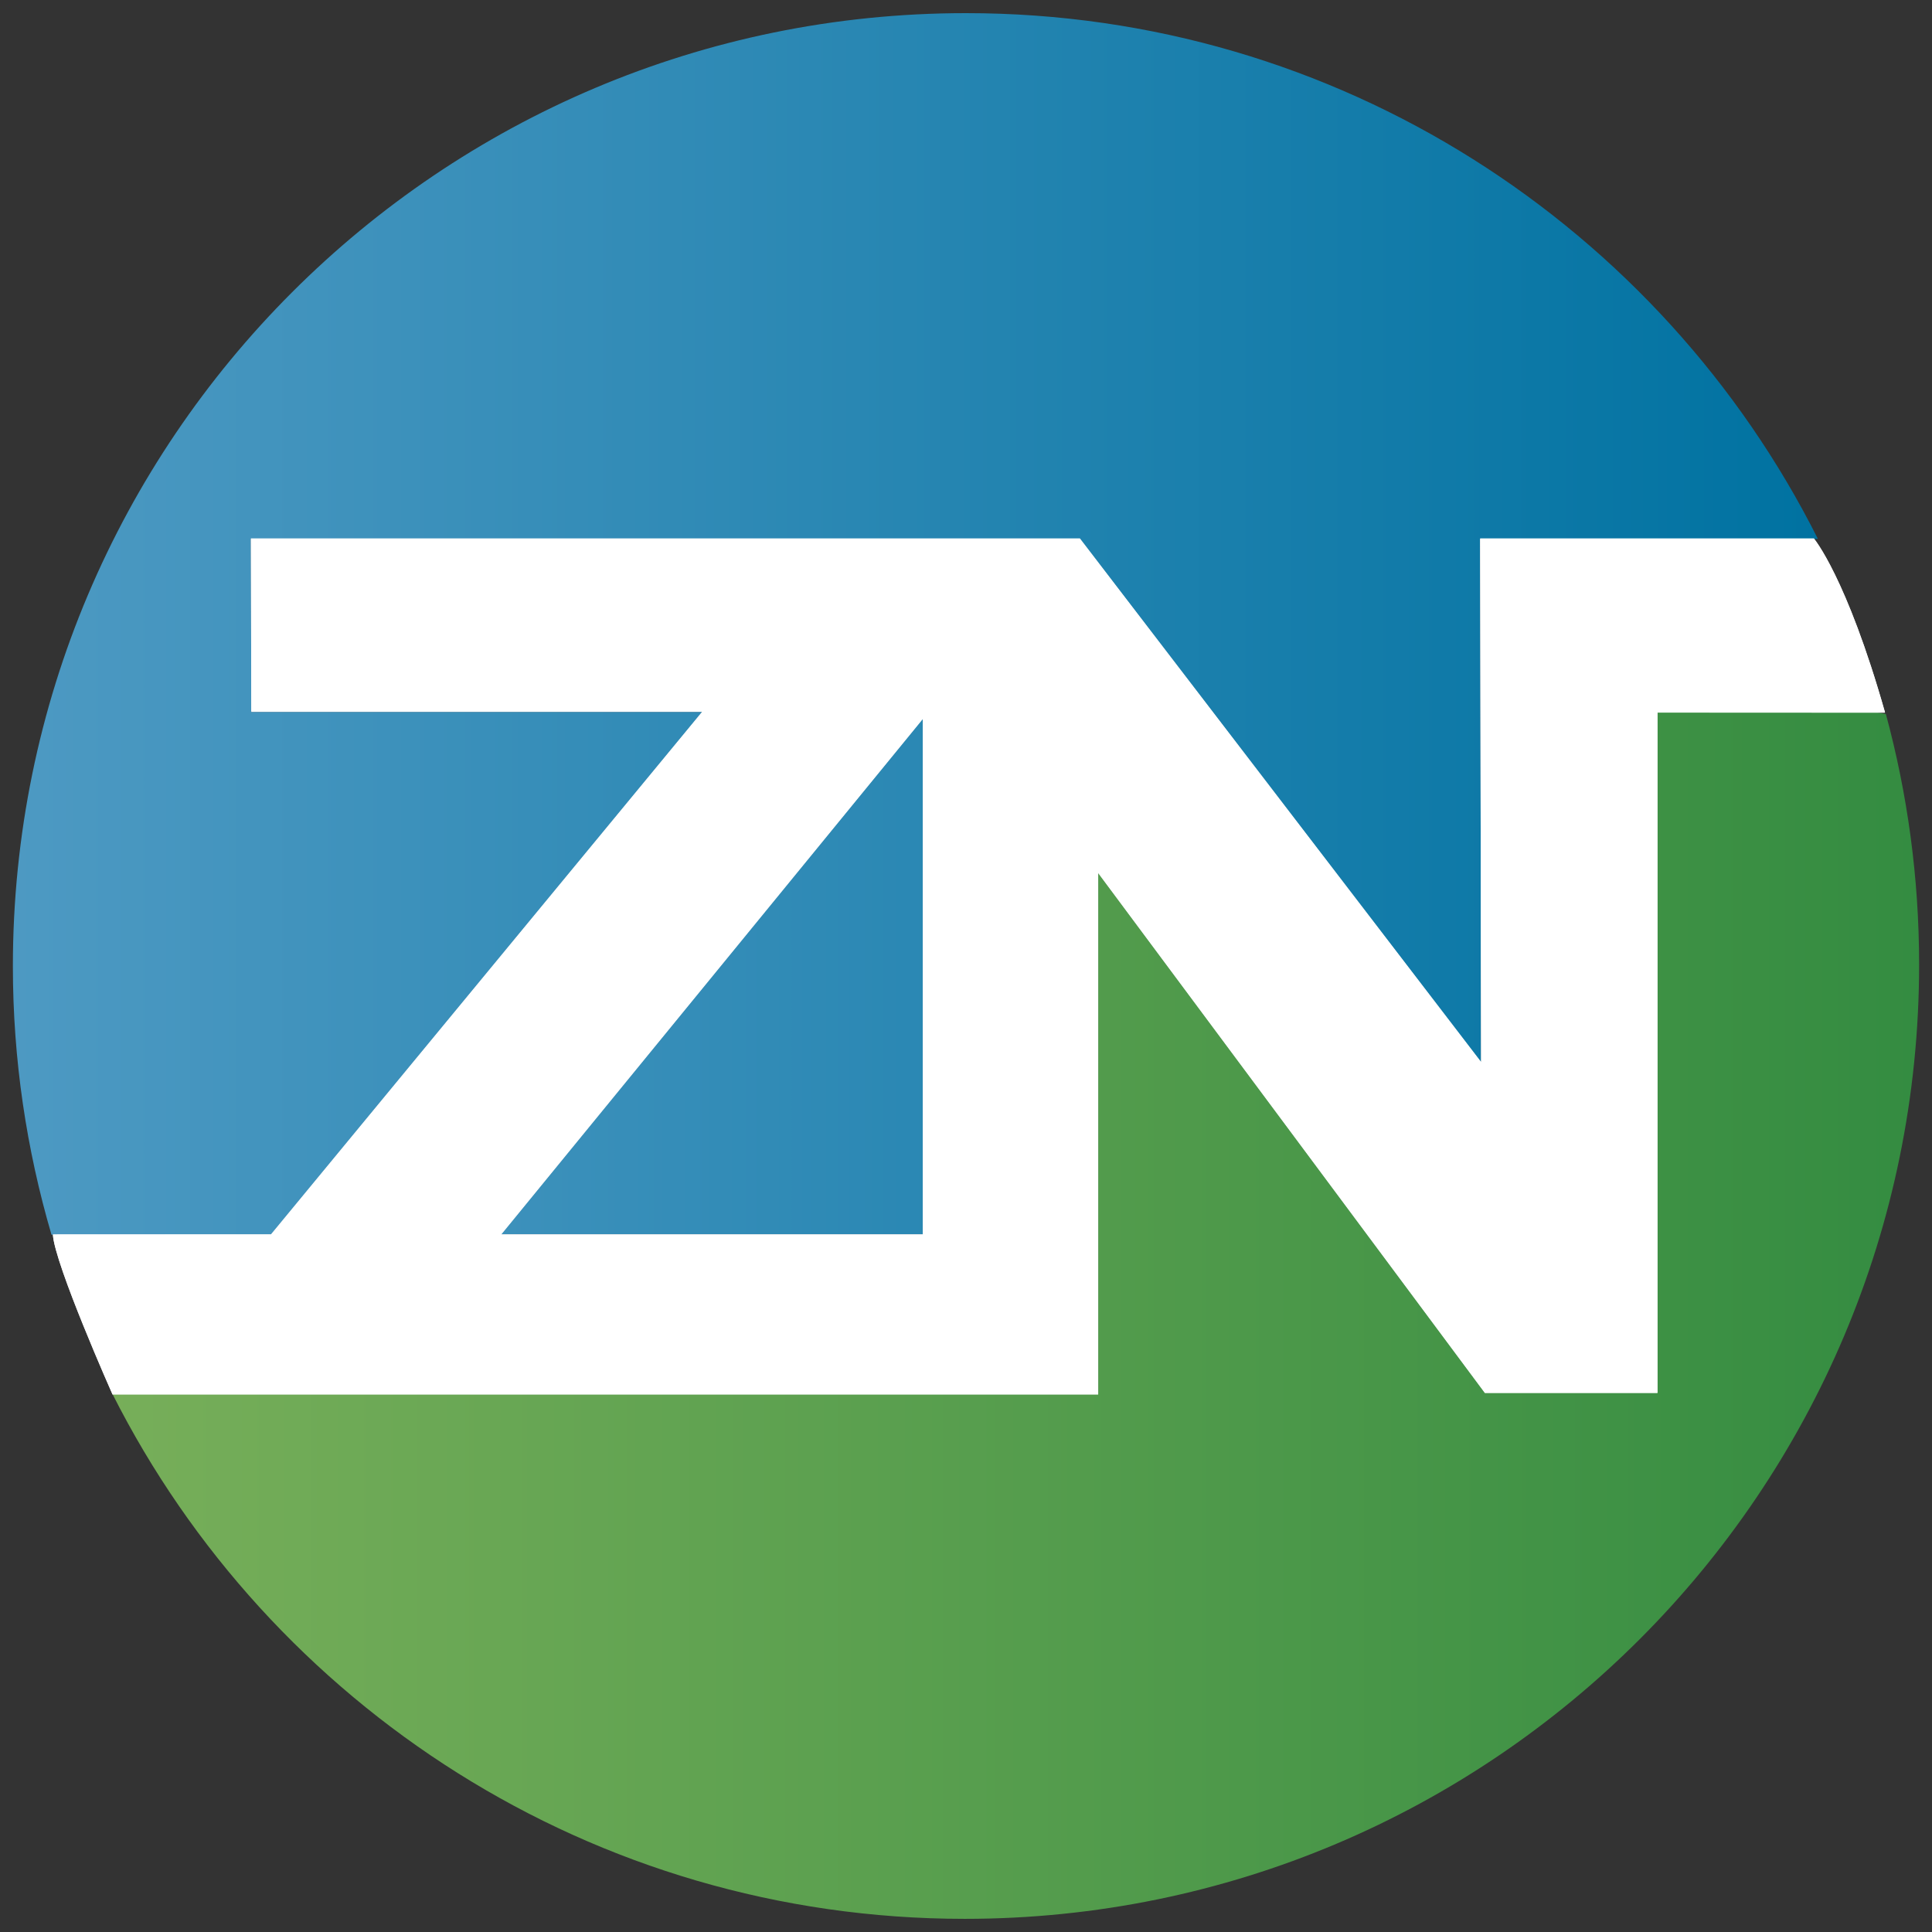 <?xml version="1.0" encoding="utf-8"?>
<!-- Generator: Adobe Illustrator 16.0.0, SVG Export Plug-In . SVG Version: 6.00 Build 0)  -->
<!DOCTYPE svg PUBLIC "-//W3C//DTD SVG 1.1//EN" "http://www.w3.org/Graphics/SVG/1.1/DTD/svg11.dtd">
<svg version="1.1" id="Layer_1" xmlns="http://www.w3.org/2000/svg" xmlns:xlink="http://www.w3.org/1999/xlink" x="0px" y="0px"
	 width="150px" height="150px" viewBox="0 0 150 150" enable-background="new 0 0 150 150" xml:space="preserve">
<rect x="0" y="0" width="150" height="150" fill="#333333" stroke="none"/>
<linearGradient id="SVGID_1_" gradientUnits="userSpaceOnUse" x1="-26.217" y1="48.443" x2="141.223" y2="48.443">
	<stop  offset="0" style="stop-color:#5CA1C9"/>
	<stop  offset="1" style="stop-color:#0072A1"/>
</linearGradient>
<path fill="url(#SVGID_1_)" d="M21.044,95.864l33.491-40.592H19.511l-0.029-13.433h64.361l31.15,40.647l-0.074-40.647h26.222
	C128.975,17.637,103.935,1.02,75,1.02c-40.869,0-74,33.131-74,74c0,7.241,1.06,14.232,2.999,20.847L21.044,95.864z"/>
<linearGradient id="SVGID_2_" gradientUnits="userSpaceOnUse" x1="-18.761" y1="102.135" x2="148.828" y2="102.135">
	<stop  offset="0" style="stop-color:#84B55E"/>
	<stop  offset="1" style="stop-color:#348C41"/>
</linearGradient>
<path fill="url(#SVGID_2_)" d="M145.645,55.3l-16.957-0.011v52.831H115.29L85.264,67.751v40.487H8.736
	c12.204,24.164,37.25,40.741,66.168,40.741c40.921,0,74.095-33.172,74.095-74.092c0-6.734-0.902-13.256-2.582-19.453L145.645,55.3z"
	/>
<linearGradient id="SVGID_3_" gradientUnits="userSpaceOnUse" x1="-18.759" y1="75.807" x2="148.825" y2="75.807">
	<stop  offset="0" style="stop-color:#5CA1C9"/>
	<stop  offset="1" style="stop-color:#0072A1"/>
</linearGradient>
<polygon fill="url(#SVGID_3_)" points="71.648,55.787 38.902,95.826 71.648,95.826 "/>
<path fill="#FFFFFF" d="M140.832,41.801h-25.913l0.074,40.647l-31.15-40.647H19.482l0.029,13.433h35.024L21.044,95.826L4.107,95.83
	c0.133,2.293,4.629,12.408,4.629,12.408h76.527V67.751l30.026,40.369h13.397V55.29l17.666,0.009
	C143.37,44.793,140.832,41.801,140.832,41.801z M71.648,95.826H38.902l32.746-40.039V95.826z"/>
<path fill="#FFFFFF" d="M140.832,41.839h-25.913l0.074,40.647l-31.15-40.647H19.482l0.029,13.433h35.024L21.044,95.864L4.107,95.868
	c0.133,2.293,4.629,12.408,4.629,12.408h76.527V67.79l30.026,40.371h13.397V55.328l17.666,0.009
	C143.37,44.832,140.832,41.839,140.832,41.839z M71.648,95.864H38.902l32.746-40.039V95.864z"/>
<path fill="none" stroke="#FFFFFF" stroke-width="1.027" stroke-miterlimit="10" d="M9.694,103.406"/>
</svg>
